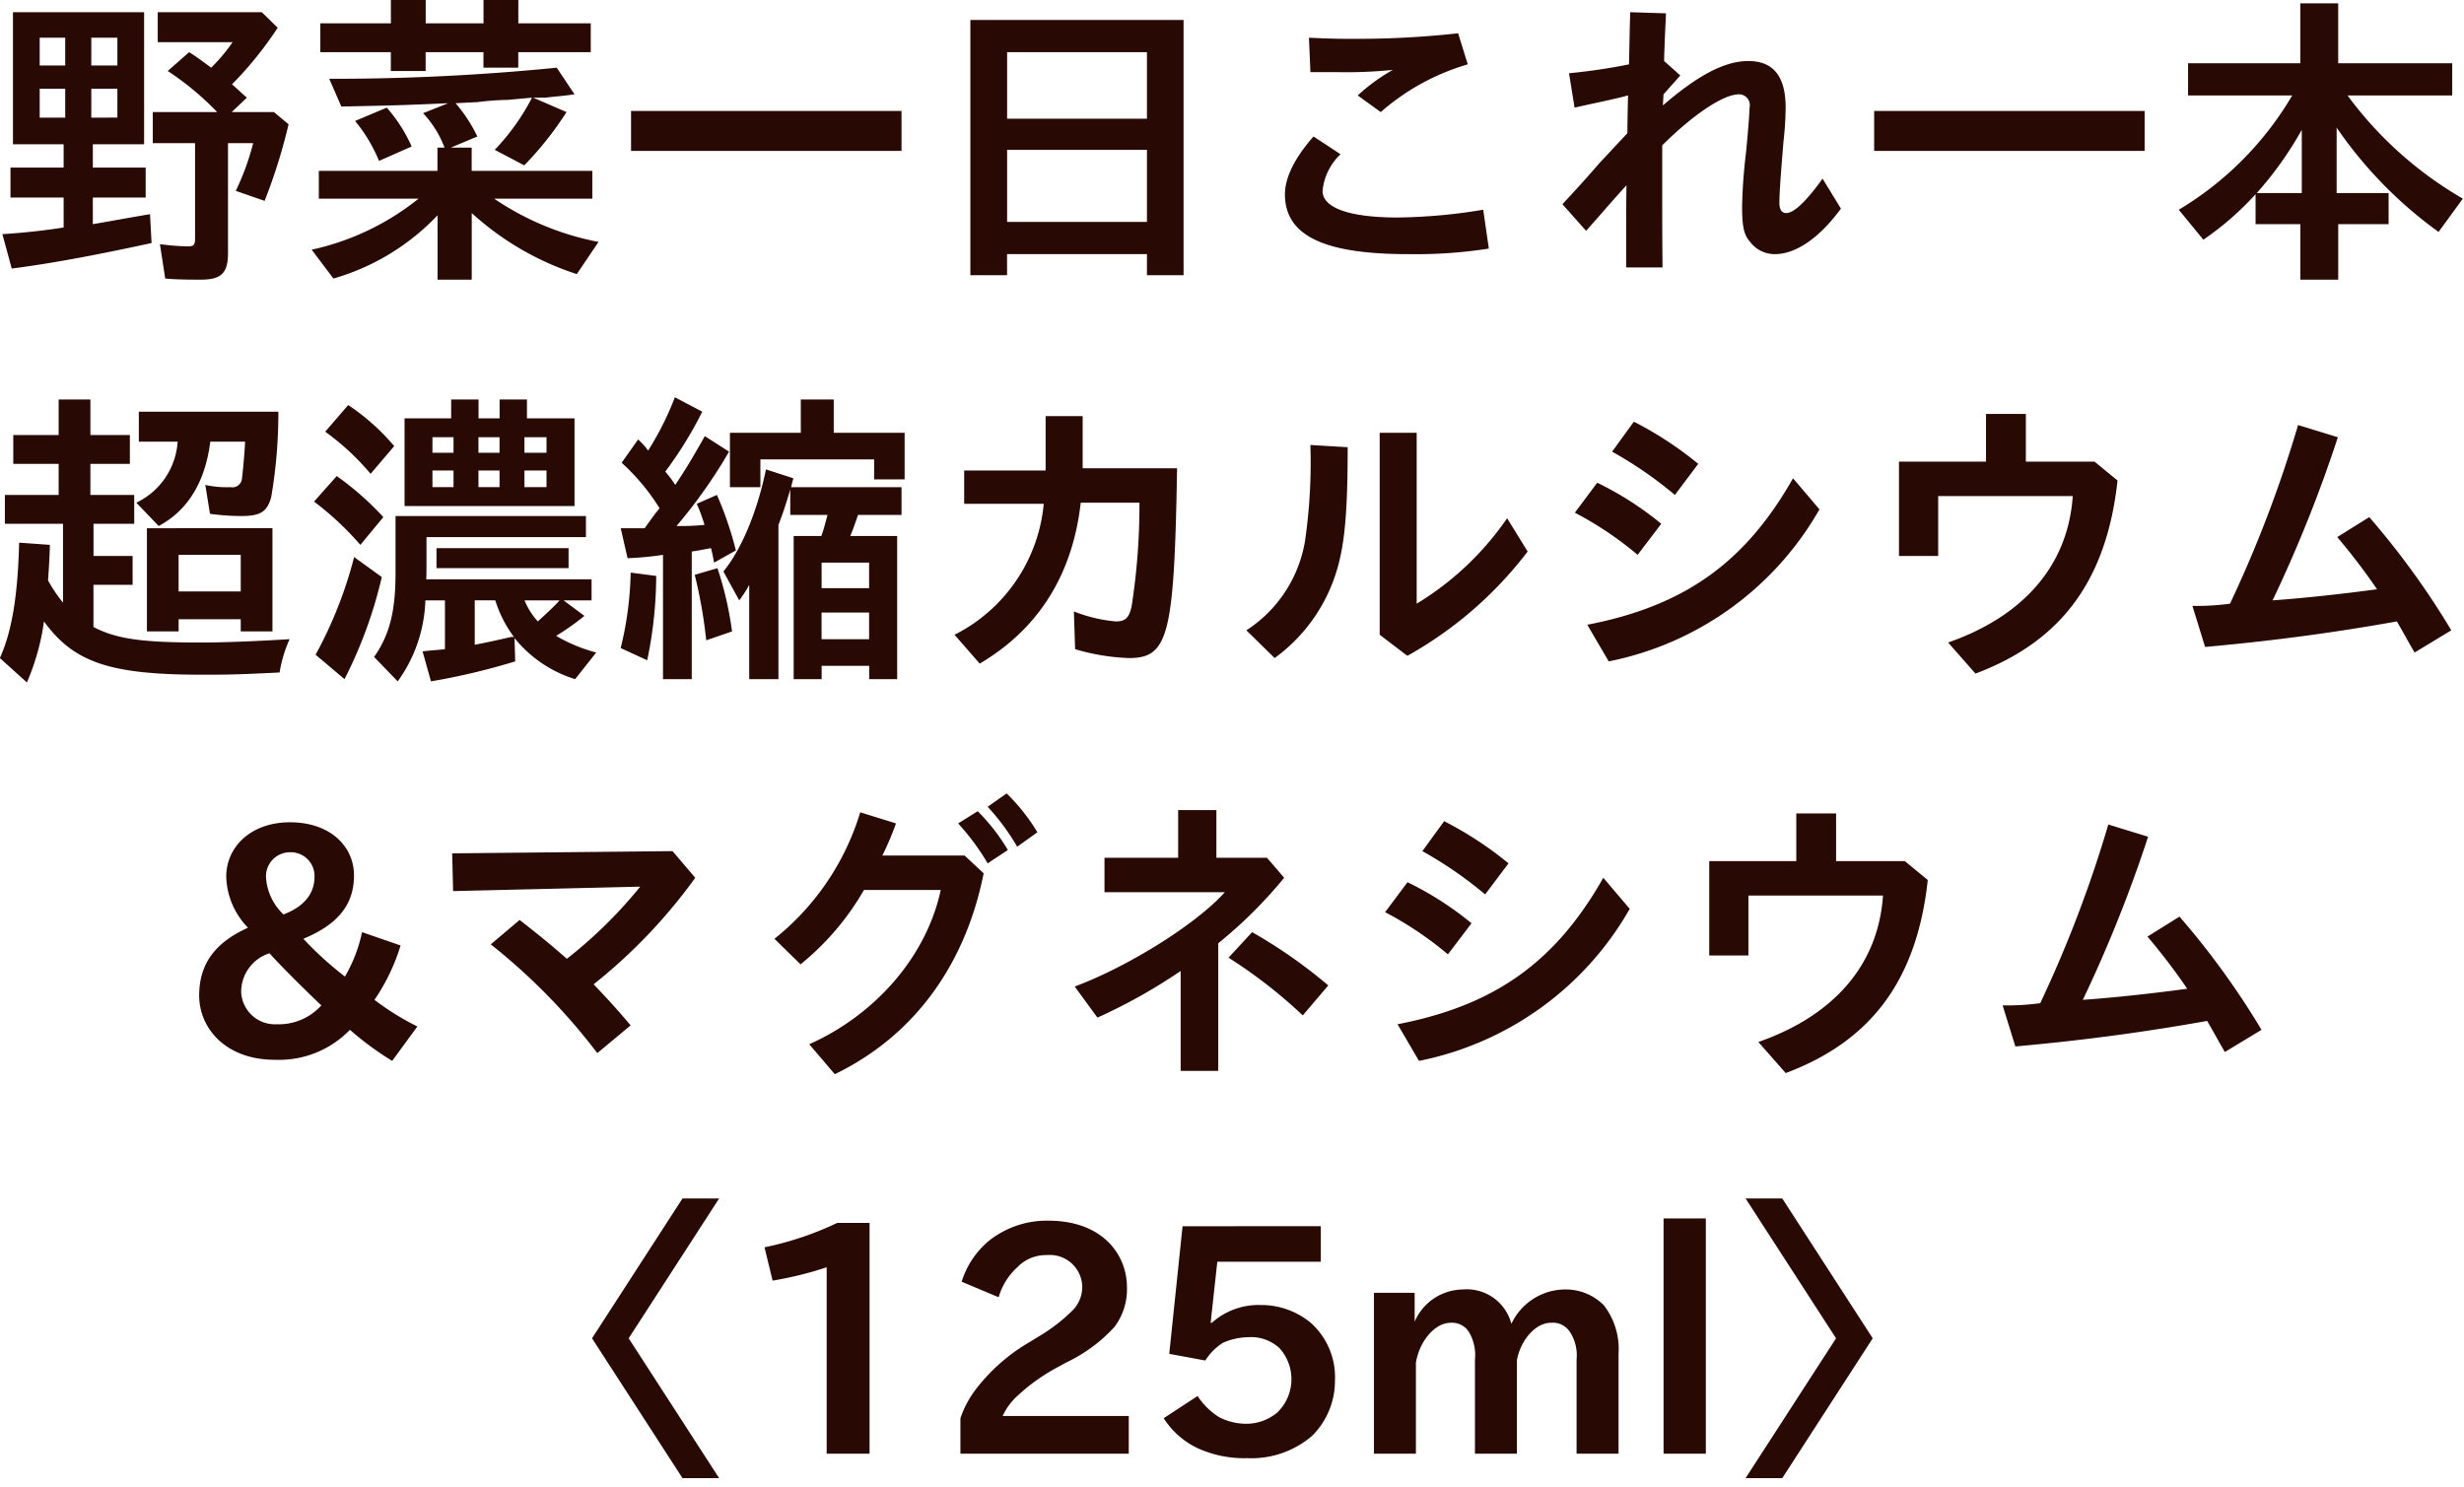 <svg xmlns="http://www.w3.org/2000/svg" width="222" height="134" viewBox="0 0 222 134">
  <defs>
    <style>
      .cls-1 {
        fill: #280903;
        fill-rule: evenodd;
      }
    </style>
  </defs>
  <path id="商品_野菜一日これ一本_超濃縮カルシウム_マグネシウム_125ml_" data-name="商品_野菜一日これ一本 超濃縮カルシウム &amp;マグネシウム 〈125ml〉" class="cls-1" d="M360.608,12784.3v2.1h-4.789v2.7h4.789v2.7c-1.877.3-3.893,0.5-5.517,0.6l0.84,3.1c3.92-.5,8.485-1.4,12.6-2.3l-0.14-2.6c-1.792.3-3.948,0.7-5.152,0.9v-2.4H368v-2.7h-4.76v-2.1h4.62v-11.9H356.043v11.9h4.565Zm-2.157-2.4v-2.6h2.3v2.6h-2.3Zm0-4.7v-2.5h2.3v2.5h-2.3Zm7-2.5v2.5H363.1v-2.5h2.352Zm0,4.6v2.6H363.1v-2.6h2.352Zm4.537-1.6a25.544,25.544,0,0,1,4.452,3.7h-5.8v2.8h3.809v8.6c0,0.6-.14.7-0.672,0.7a20.492,20.492,0,0,1-2.493-.2l0.477,3.1c1.064,0.1,2.3.1,3.22,0.1,1.848,0,2.436-.6,2.436-2.4v-9.9h2.268a22.926,22.926,0,0,1-1.568,4.3l2.6,0.9a50.047,50.047,0,0,0,2.157-6.9l-1.316-1.1h-3.809l1.372-1.3c-0.588-.5-0.868-0.8-1.344-1.2a32.7,32.7,0,0,0,4.117-5.1l-1.429-1.4h-9.381v2.7h6.749a15.6,15.6,0,0,1-1.932,2.3c-0.672-.5-1.344-1-1.988-1.4Zm24.3,6.9v2.1H383.6v2.5h8.989a23.281,23.281,0,0,1-9.633,4.6l1.96,2.6a20.816,20.816,0,0,0,9.381-5.7v5.8h3.08v-6a25.928,25.928,0,0,0,9.465,5.5l1.961-2.9a25.075,25.075,0,0,1-9.409-3.9h8.849v-2.5H397.372v-2.1H395.5l2.381-1a13.46,13.46,0,0,0-1.961-3l1.989-.1a24.217,24.217,0,0,1,2.716-.2l2.184-.2a20.151,20.151,0,0,1-3.36,4.7l2.66,1.4a30.018,30.018,0,0,0,3.808-4.8l-3-1.3h1.12c0.7-.1,1.176-0.1,2.6-0.3l-1.6-2.4a202.876,202.876,0,0,1-20.5,1l1.092,2.5c4.677-.1,5.209-0.1,9.633-0.3l-2.268.9a9.355,9.355,0,0,1,1.932,3.1h-0.644Zm-4.2-8.6v1.7h3.136v-1.7h5.209v1.4h3.136v-1.4H408.1v-2.6h-6.525v-2.1h-3.136v2.1h-5.209v-2.1h-3.136v2.1h-6.357v2.6h6.357Zm1.876,8.5a13.768,13.768,0,0,0-2.24-3.5l-2.857,1.2a13.979,13.979,0,0,1,2.157,3.6Zm19.767-3.2v3.6H436.1v-3.6H411.735Zm33.881,12.9h12.6v1.9h3.3v-23h-19.21v23h3.305v-1.9Zm0-2.9v-6.5h12.6v6.5h-12.6Zm0-9.3v-6h12.6v6h-12.6Zm27.328-4.2H475.3a42.241,42.241,0,0,0,5.068-.2,16.4,16.4,0,0,0-3.164,2.3l2.072,1.5a20.631,20.631,0,0,1,7.841-4.3l-0.868-2.8a83.21,83.21,0,0,1-9.157.5c-1.484,0-2.1,0-4.284-.1Zm15.569,12.4a49.783,49.783,0,0,1-7.7.7c-4.452,0-6.776-.9-6.776-2.4a5.215,5.215,0,0,1,1.624-3.3l-2.436-1.6c-1.681,1.9-2.577,3.7-2.577,5.2,0,3.7,3.445,5.4,11.061,5.4a42.425,42.425,0,0,0,7.309-.5Zm8.23-9.2c1.736-.4,3.332-0.7,4.817-1.1-0.028,1.3-.056,2.6-0.056,3.4l-2.521,2.7c-1.12,1.3-2.212,2.5-3.332,3.7l2.128,2.4c1.176-1.3,2.437-2.8,3.641-4.1-0.028,1.8-.028,2.9-0.028,4.5v2.9h3.276c-0.028-2.9-.028-4.3-0.028-7.2v-3.8c2.716-2.7,5.461-4.6,6.917-4.6a0.975,0.975,0,0,1,.952,1.2c0,0.4-.14,2.3-0.336,4.2a46.716,46.716,0,0,0-.336,4.7c0,1.8.168,2.6,0.728,3.2a2.741,2.741,0,0,0,2.24,1.1c1.9,0,4.032-1.5,5.937-4.1l-1.653-2.7c-1.512,2.1-2.6,3.1-3.276,3.1-0.392,0-.616-0.3-0.616-0.9,0-.9.112-2.4,0.364-5.5a28.955,28.955,0,0,0,.2-3.1c0-2.8-1.092-4.2-3.36-4.2-2.156,0-4.565,1.3-7.7,4l0.056-1,1.512-1.7-1.456-1.3c0-.6.028-0.9,0.056-1.9l0.112-2.4-3.22-.1c-0.056,1.4-.056,2.3-0.112,4.7a52.294,52.294,0,0,1-5.405.8Zm26.992,0.3v3.6H548.1v-3.6H523.735Zm52.083-1.4v-2.9H565.54v-5.4h-3.416v5.4H552.015v2.9H561.4a29.317,29.317,0,0,1-10.221,10.3l2.212,2.7a26.44,26.44,0,0,0,4.705-4.1v2.7h4.032v5h3.416v-5h4.537v-2.8H565.4v-5.9a38.155,38.155,0,0,0,9.185,9.4l2.185-3a34.09,34.09,0,0,1-10.389-9.3h9.437Zm-13.554,8.8H558.2a32.2,32.2,0,0,0,4.06-5.7v5.7Zm-201.712,36.9a13.291,13.291,0,0,1-1.345-2c0.084-1.2.14-2.1,0.168-3.2l-2.772-.2c-0.112,4.7-.644,8-1.736,10.4l2.436,2.2a21.238,21.238,0,0,0,1.54-5.5c2.689,3.7,5.937,4.8,14.226,4.8,2.072,0,3.024,0,7-.2a12.059,12.059,0,0,1,.9-3c-3.333.2-5.993,0.3-8.037,0.3-5.153,0-7.533-.3-9.633-1.4v-3.8h3.528v-2.6H363.3v-2.9h3.668v-2.6h-3.948v-2.8h3.556v-2.6h-3.556v-3.2H360.16v3.2h-4.089v2.6h4.089v2.8h-4.845v2.6h5.237v7.1Zm10.333-14.5a6.563,6.563,0,0,1-3.725,5.5l2.016,2.1c2.633-1.4,4.2-4,4.649-7.6h3.136c-0.028.8-.2,2.7-0.28,3.3a0.863,0.863,0,0,1-1.036.8,8.924,8.924,0,0,1-2.268-.2l0.42,2.6a20.259,20.259,0,0,0,2.856.2c1.708,0,2.3-.4,2.661-1.7a44.9,44.9,0,0,0,.644-7.7H367.384v2.7h3.5Zm0.084,16h5.6v1.1h2.857v-9.3H368.112v9.3h2.857v-1.1Zm0-2.5v-3.3h5.6v3.3h-5.6Zm30.268,4.2a11.272,11.272,0,0,0,5.46,3.7l1.9-2.4a14.3,14.3,0,0,1-3.613-1.5,22.4,22.4,0,0,0,2.549-1.8l-1.877-1.4h2.521v-1.9h-14.9c0.028-.2.028-1,0.028-1.4v-2.4h14.366v-1.9H390.512v5.1c0,3.5-.532,5.6-1.932,7.6l2.128,2.2a13.141,13.141,0,0,0,2.492-7.3h1.764v4.4c-0.9.1-1.232,0.1-2.016,0.2l0.756,2.7a61,61,0,0,0,7.589-1.8Zm-0.308-.1c-0.868.2-2.184,0.5-3.277,0.7v-4H399.5a10.966,10.966,0,0,0,1.68,3.3h-0.252Zm4.368-3.3c-0.532.6-1.2,1.2-1.96,1.9a6.379,6.379,0,0,1-1.2-1.9H405.3Zm1.344-8.5v-7.9h-4.284v-1.7h-2.464v1.7h-1.9v-1.7h-2.465v1.7h-4.2v7.9h15.317Zm-12.8-1.7v-1.5h1.9v1.5h-1.9Zm0-3.1v-1.4h1.9v1.4h-1.9Zm10.277-1.4v1.4h-1.988v-1.4h1.988Zm0,3v1.5h-1.988v-1.5h1.988Zm-6.132,1.5v-1.5h1.9v1.5h-1.9Zm0-3.1v-1.4h1.9v1.4h-1.9Zm-7.589-.6a19.74,19.74,0,0,0-4.145-3.7l-2.072,2.4a22.475,22.475,0,0,1,4.089,3.8Zm-0.98,6.4a26.337,26.337,0,0,0-4.2-3.7l-2.044,2.3a26.978,26.978,0,0,1,4.172,3.9Zm-3.5,14.6a39.987,39.987,0,0,0,3.361-9.2l-2.493-1.8a37.911,37.911,0,0,1-3.472,8.8Zm8.289-11.8v1.8h11.9v-1.8h-11.9Zm31.949-5.5,0.2-.8-2.465-.8c-0.756,3.7-2.184,7.2-3.836,9.2l1.428,2.6a9.773,9.773,0,0,0,.9-1.4v8.5h2.632v-13.9c0.392-1,.757-2.1,1.065-3.2v2.3h3.36c-0.168.6-.364,1.4-0.56,1.9h-2.492v12.9h2.52v-1.2h4.284v1.2h2.521v-12.9h-4.229c0.224-.5.5-1.3,0.7-1.9H436.1v-2.5h-9.941Zm7.028,6.8v2.3H428.9v-2.3h4.284Zm-4.284,6.9v-2.4h4.284v2.4H428.9Zm-13.218-21.8a26.405,26.405,0,0,1-2.408,4.8,6.5,6.5,0,0,0-.9-1l-1.484,2.1a19.291,19.291,0,0,1,3.416,4.1c-0.42.5-.84,1.1-1.344,1.8h-2.156l0.616,2.7a27.758,27.758,0,0,0,3.192-.3v11.2H417.2V12821c0.7-.1,1.12-0.2,1.736-0.3,0.084,0.3.14,0.6,0.28,1.3l1.96-1.1a31.357,31.357,0,0,0-1.708-5l-1.82.8a14.279,14.279,0,0,1,.7,1.9,21.481,21.481,0,0,1-2.521.1,45.6,45.6,0,0,0,4.733-6.7l-2.184-1.4c-0.952,1.7-1.6,2.8-2.661,4.4a9.917,9.917,0,0,0-.9-1.2,35.659,35.659,0,0,0,3.333-5.4Zm11.342,3.2H420.64v4.9h2.744v-2.5h10.249v1.8h2.745v-4.2h-6.385v-3h-2.968v3Zm-13.834,20.5a37.265,37.265,0,0,0,.812-7.6l-2.3-.3a30.756,30.756,0,0,1-.9,6.8Zm7.645-2.6a30.55,30.55,0,0,0-1.316-5.7l-2.044.6a43.9,43.9,0,0,1,1.036,5.9Zm28.252-19.4v4.9h-7.337v3h7.169a14.725,14.725,0,0,1-8.037,11.8l2.268,2.6c5.265-3.1,8.373-8,9.1-14.5h5.293a59.786,59.786,0,0,1-.7,9.3c-0.224,1.1-.588,1.4-1.428,1.4a13.5,13.5,0,0,1-3.781-.9l0.112,3.4a19.33,19.33,0,0,0,4.845.8c3.556,0,4.088-2,4.34-17.1H452.42v-4.7h-3.332Zm20.635,21.8a15.129,15.129,0,0,0,5.6-7.9c0.728-2.4.98-5.4,0.98-11.1l-3.36-.2a49.107,49.107,0,0,1-.476,8.6,11.889,11.889,0,0,1-5.293,8.1Zm9.465-20.3v18.2l2.492,1.9a35.167,35.167,0,0,0,10.838-9.4l-1.849-3a26.613,26.613,0,0,1-8.148,7.7v-15.4h-3.333Zm28.7,2.8a32.111,32.111,0,0,0-5.8-3.8l-1.961,2.7a35.985,35.985,0,0,1,5.657,3.9Zm-3.332,5.4a28.969,28.969,0,0,0-5.769-3.7l-2.016,2.7a31.111,31.111,0,0,1,5.657,3.8Zm-4.733,12.4a28.19,28.19,0,0,0,18.986-13.7l-2.38-2.8c-4.312,7.6-9.773,11.5-18.538,13.2Zm33.993-22.3v4.3h-7.841v8.5H529.5v-5.4h12.125c-0.42,6.2-4.369,10.8-11.229,13.2l2.464,2.8c7.729-2.9,11.817-8.4,12.8-17.4l-2.072-1.7H537.4v-4.3h-3.584Zm19.739,21c6.693-.6,12.238-1.4,17.278-2.3,0.7,1.2,1.232,2.2,1.6,2.8l3.305-2a72.334,72.334,0,0,0-7.393-10.2l-2.885,1.8a56.152,56.152,0,0,1,3.585,4.7c-2.94.4-6.525,0.8-9.409,1a122.222,122.222,0,0,0,5.88-14.7l-3.584-1.1a111.231,111.231,0,0,1-6.133,16.1,22.371,22.371,0,0,1-3.388.2Zm-173.137,24.1a5.028,5.028,0,0,1-1.568-3.3,2.162,2.162,0,0,1,2.156-2.3,2.14,2.14,0,0,1,2.212,2.2C383.218,12851.8,382.294,12853,380.418,12853.7Zm-1.26,3.5c1.176,1.3,3.192,3.3,4.676,4.7a5.158,5.158,0,0,1-4.032,1.7,3.043,3.043,0,0,1-3.192-2.9A3.656,3.656,0,0,1,379.158,12857.2Zm3.052-1.3c3.136-1.3,4.565-3.1,4.565-5.7,0-2.7-2.213-4.8-5.769-4.8-3.5,0-5.741,2.2-5.741,4.9a6.847,6.847,0,0,0,1.961,4.6c-2.661,1.2-4.4,3-4.4,6.1,0,3,2.436,5.8,6.805,5.8a8.882,8.882,0,0,0,6.777-2.7,27.636,27.636,0,0,0,3.808,2.8l2.268-3.1a23.99,23.99,0,0,1-3.864-2.4,17.941,17.941,0,0,0,2.352-4.9l-3.472-1.2a13.351,13.351,0,0,1-1.54,4A30.4,30.4,0,0,1,382.21,12855.9Zm33.265-7.9-19.854.2,0.084,3.4,16.858-.4a41.184,41.184,0,0,1-6.609,6.5c-1.036-.9-1.82-1.6-4.256-3.5l-2.6,2.2a54.763,54.763,0,0,1,9.6,9.8l3-2.5c-1.092-1.3-1.9-2.2-3.333-3.7a48.4,48.4,0,0,0,9.157-9.6Zm30.212-.1a17.691,17.691,0,0,0-2.716-3.5l-1.764,1.1a21.357,21.357,0,0,1,2.66,3.6Zm2.661-1.6a17.221,17.221,0,0,0-2.773-3.5l-1.708,1.2a20.313,20.313,0,0,1,2.66,3.6Zm-6.553,2.1h-7.421a25.7,25.7,0,0,0,1.232-2.9l-3.22-1a23.164,23.164,0,0,1-7.729,11.4l2.352,2.3a24.055,24.055,0,0,0,5.713-6.7h6.917c-1.26,5.9-5.8,11.2-11.846,13.9l2.3,2.7c7.028-3.4,11.733-9.7,13.413-18.1Zm19.235-4.1v4.3h-6.637v3.1H465.23c-2.6,2.9-8.708,6.7-13.525,8.5l2.044,2.8a49.106,49.106,0,0,0,7.5-4.2v9h3.388v-11.5a40.881,40.881,0,0,0,5.937-5.9l-1.54-1.8h-4.565v-4.3H461.03Zm13.525,15.8a44.852,44.852,0,0,0-6.86-4.8l-2.128,2.3a44.322,44.322,0,0,1,6.692,5.2Zm16.239-11a32.111,32.111,0,0,0-5.8-3.8l-1.961,2.7a35.985,35.985,0,0,1,5.657,3.9Zm-3.332,5.4a29,29,0,0,0-5.769-3.7l-2.016,2.7a31.146,31.146,0,0,1,5.657,3.8Zm-4.733,12.4a28.19,28.19,0,0,0,18.986-13.7l-2.38-2.8c-4.312,7.6-9.773,11.5-18.538,13.2Zm33.993-22.3v4.3h-7.841v8.5h3.529v-5.4h12.125c-0.42,6.2-4.369,10.8-11.229,13.2l2.464,2.8c7.729-2.9,11.817-8.4,12.8-17.4l-2.072-1.7h-6.189v-4.3h-3.584Zm19.739,21c6.693-.6,12.237-1.4,17.278-2.3,0.7,1.2,1.232,2.2,1.6,2.8l3.3-2a72.247,72.247,0,0,0-7.392-10.2l-2.885,1.8a56.152,56.152,0,0,1,3.585,4.7c-2.941.4-6.525,0.8-9.409,1a122.222,122.222,0,0,0,5.88-14.7l-3.584-1.1a111.231,111.231,0,0,1-6.133,16.1,22.371,22.371,0,0,1-3.388.2Zm-120.089,13.7-8.149,12.6,8.149,12.6h3.3l-8.148-12.6,8.148-12.6h-3.3Zm16.855,23v-20.8h-2.912a28.639,28.639,0,0,1-6.553,2.2l0.728,3a32.19,32.19,0,0,0,4.873-1.2v16.8h3.864Zm8.175,0h15.177v-3.4H445.21a5.673,5.673,0,0,1,1.428-1.9,17.054,17.054,0,0,1,3.724-2.6l0.533-.3a14.013,14.013,0,0,0,4.368-3.2,5.608,5.608,0,0,0,1.148-3.6c0-2.9-2.156-6-7.085-6a8.391,8.391,0,0,0-5.208,1.7,7.785,7.785,0,0,0-2.6,3.8l3.332,1.4a5.858,5.858,0,0,1,1.68-2.7,3.569,3.569,0,0,1,2.66-1.1,2.925,2.925,0,0,1,3.193,2.8,3.053,3.053,0,0,1-.784,2.1,15.687,15.687,0,0,1-3.249,2.5l-0.644.4a16.681,16.681,0,0,0-4.76,4.1,9.246,9.246,0,0,0-1.54,2.8v3.2Zm23.156-17.3h9.325v-3.2H461.421l-1.2,11.5,3.249,0.6a5.077,5.077,0,0,1,1.6-1.6,5.838,5.838,0,0,1,2.268-.5,3.765,3.765,0,0,1,2.828,1,4.175,4.175,0,0,1-.224,5.8,4.373,4.373,0,0,1-2.828,1,5.27,5.27,0,0,1-2.408-.6,6.339,6.339,0,0,1-1.932-1.9l-3.053,2a7.374,7.374,0,0,0,3.053,2.7,10.13,10.13,0,0,0,4.48.9,8.383,8.383,0,0,0,5.825-2,6.968,6.968,0,0,0,2.072-5,6.564,6.564,0,0,0-2.184-5.2,6.983,6.983,0,0,0-4.537-1.6,6.3,6.3,0,0,0-4.368,1.6h-0.112Zm26.992,8.9c0.28-1.7,1.6-3.4,3.081-3.4a1.838,1.838,0,0,1,1.68.8,3.859,3.859,0,0,1,.616,2.5v8.5h3.78v-9a6.42,6.42,0,0,0-1.344-4.4,4.859,4.859,0,0,0-3.612-1.4,5.377,5.377,0,0,0-4.7,3.1,4.151,4.151,0,0,0-4.4-3.1,4.781,4.781,0,0,0-4.313,2.9v-2.6h-3.668v14.5h3.78v-8.2c0.308-1.9,1.681-3.6,3.137-3.6a1.8,1.8,0,0,1,1.624.8,4.065,4.065,0,0,1,.56,2.5v8.5h3.78v-8.4Zm13.215-12.8v21.2h3.808v-21.2h-3.808Zm7.391-1.8,8.149,12.6-8.149,12.6h3.305l8.148-12.6-8.148-12.6h-3.305Z" transform="translate(-354.875 -12771.3)"/>
</svg>
